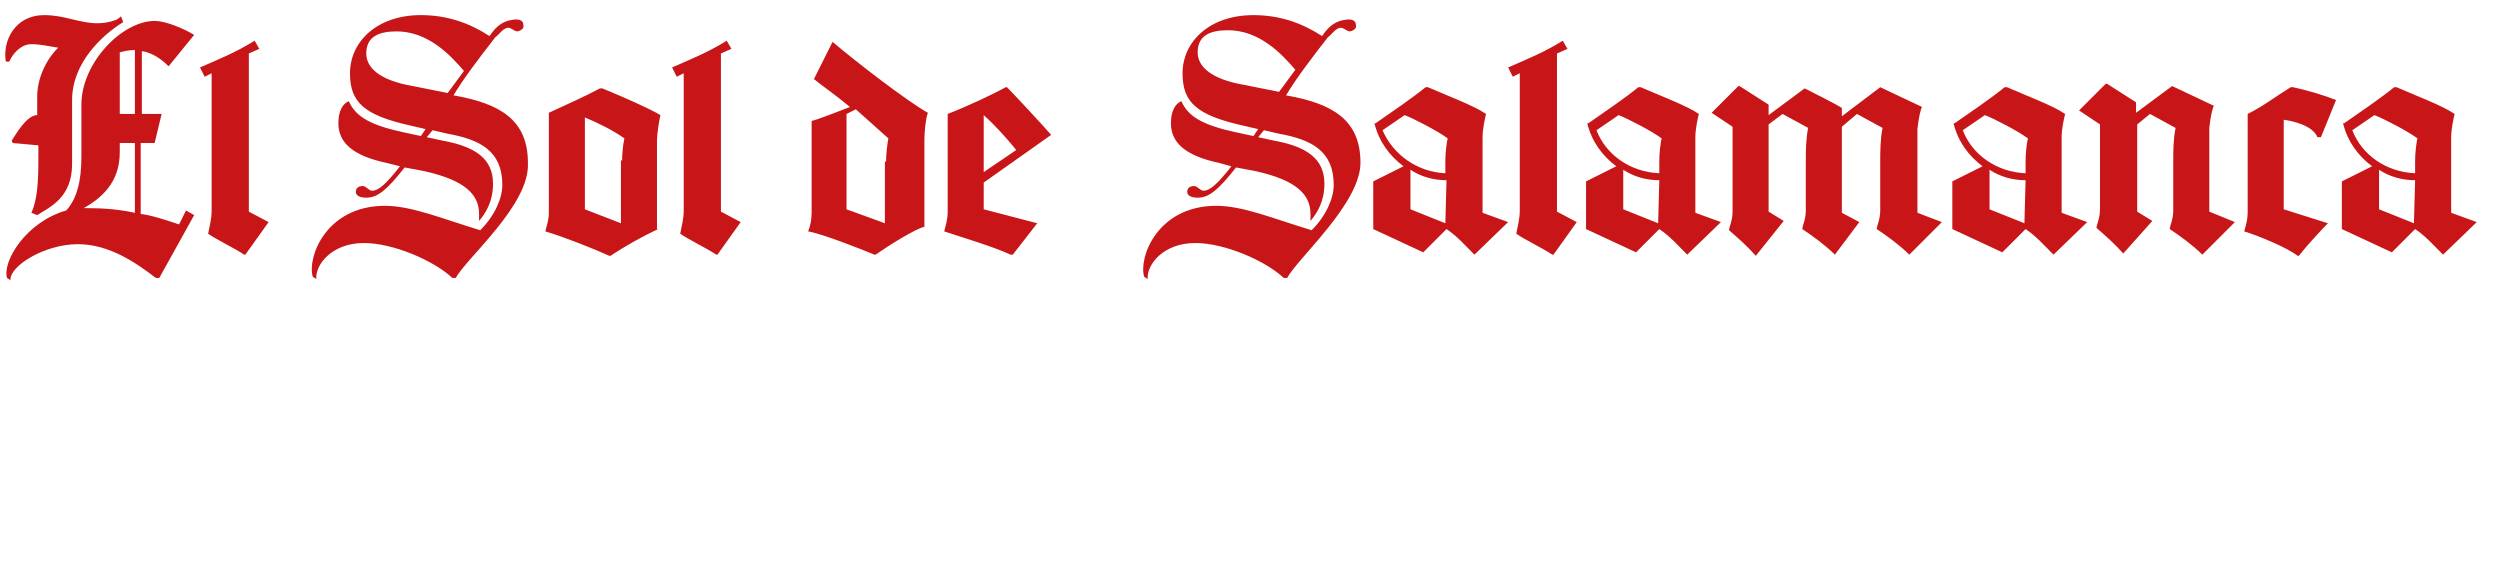 <?xml version="1.0" encoding="utf-8"?>
<!-- Generator: Adobe Illustrator 21.1.0, SVG Export Plug-In . SVG Version: 6.00 Build 0)  -->
<svg version="1.1" id="Capa_1" xmlns="http://www.w3.org/2000/svg" xmlns:xlink="http://www.w3.org/1999/xlink" x="0px" y="0px"
	 viewBox="0 0 215 50" style="enable-background:new 0 0 215 50;" xml:space="preserve">
<style type="text/css">
	.st0{fill:#C81618;}
</style>
<g>
	<path class="st0" d="M13.4,23.9c-1.7-1.3-4-2.9-6.7-2.9c-2.9,0-5.9,1.9-5.8,3.1l-0.3-0.2c-0.4-1.4,1.6-4.8,5.1-5.8
		C6.6,17.1,7,15.6,7,13.5V9c0-3.6,3.5-7.2,6.3-7.2c0.9,0,2.4,0.6,3.4,1.2l-2.2,2.7c-0.7-0.7-1.5-1.2-2.3-1.3v5.4h1.7l-0.6,2.5h-1.2
		v6.1c0.9,0.1,2.1,0.5,3.3,0.9c0.2-0.4,0.4-0.8,0.6-1.2l0.7,0.4l-3,5.4L13.4,23.9z M1.1,12.3L1,12.1c0.4-0.6,1.3-2.2,2.2-2.2V8.3
		c0-1.5,0.7-3.1,1.8-4.2C4.3,4,3.5,3.8,2.7,3.8c-0.9,0-1.6,0.8-1.9,1.5l-0.3,0c-0.3-1.8,0.8-4,3.3-4c1.8,0,3,0.7,4.6,0.7
		c0.5,0,1.1-0.1,1.6-0.3c0.2-0.1,0.3-0.2,0.4-0.3l0.2,0.5C8.8,3,6.2,5.4,6.2,8.6v5.5c0,2.9-1.9,3.7-3,4.4l-0.5-0.2
		c0.5-1.1,0.6-2.6,0.6-4.6v-1.2L1.1,12.3z M7.2,17.9c0.1,0,0.2,0,0.3,0c1.4,0,2.7,0.1,4.1,0.4v-6h-1.3v0.8
		C10.3,15.8,8.6,17.1,7.2,17.9L7.2,17.9z M10.3,4.5v5.3h1.3V4.3C11.1,4.3,10.7,4.4,10.3,4.5L10.3,4.5z M17.2,5.8
		c1.6-0.7,3.1-1.3,4.7-2.3l0.4,0.7l-0.9,0.4v13.6l1.7,0.9l-2,2.8h-0.1c-0.9-0.6-2.4-1.3-3.1-1.8c0.1-0.6,0.3-1.2,0.3-2V6.3l-0.6,0.3
		L17.2,5.8z M39.9,6.1c-1.2-1.4-3.1-3.4-5.8-3.4c-1.6,0-2.6,0.5-2.6,1.9c0,1.2,1.1,2.3,4,2.8l3,0.6L39.9,6.1z M39.2,23.9h-0.3
		c-1.6-1.5-5.1-3-7.6-3c-2.8,0-4.2,1.9-4.1,3.1l-0.3-0.2c-0.5-1.6,1.1-6.1,6.2-6.1c2.3,0,4.9,1.1,8.2,2.1c1.3-1.3,1.9-2.8,1.9-3.9
		c0-2.9-1.9-3.9-4.7-4.4l-1.3-0.3l-0.5,0.6l1.4,0.3c2.7,0.5,4.3,1.5,4.3,3.7c0,1.5-0.6,2.5-1.2,3.2c0-0.2,0-0.4,0-0.6
		c0-1.6-1.1-2.9-4.8-3.7l-1.6-0.3c-1.5,1.9-2.3,2.6-3.3,2.6c-0.6,0-0.9-0.2-0.9-0.5c0-0.3,0.2-0.5,0.6-0.5c0.3,0,0.5,0.4,0.8,0.4
		c0.6,0,1.3-0.7,2.4-2.1L33.2,14c-2.8-0.6-4.1-1.7-4.1-3.4c0-1.1,0.4-1.7,0.9-1.9c0.6,1.4,2,2.1,4.8,2.7l1.4,0.3l0.4-0.6l-1.3-0.3
		c-4-0.9-5.2-2-5.2-4.5c0-2.7,2.3-5,6.1-5c2.3,0,4.2,0.7,5.9,1.8c0.6-0.9,1.2-1.3,2-1.4C44.7,1.6,45,1.8,45,2.1
		c0.1,0.3-0.1,0.5-0.5,0.6c-0.3,0-0.6-0.4-0.9-0.3c-0.4,0.1-0.7,0.6-1,0.8c-1.4,1.8-2.7,3.5-3.6,5c4,0.7,6.4,2.1,6.4,5.8
		C45.6,17.6,40.1,22.2,39.2,23.9L39.2,23.9z M56.6,19.7c-1.3,0.6-2.9,1.5-4.1,2.3h-0.1c-1.3-0.6-4.1-1.7-5.5-2.1
		c0.1-0.5,0.3-0.9,0.3-1.6V9.7c1.5-0.7,3.1-1.4,4.4-2.1h0.2c1.7,0.7,4,1.7,5,2.3c-0.1,0.4-0.3,1.5-0.3,2.3V19.7z M53.5,13.8
		c0-0.6,0.1-1.5,0.2-1.9c-1-0.7-2.2-1.3-3.4-1.8v7.9l3.1,1.2V13.8z M57.8,5.8c1.6-0.7,3.1-1.3,4.7-2.3l0.4,0.7l-0.9,0.4v13.6
		l1.7,0.9l-2,2.8h-0.1c-0.9-0.6-2.4-1.3-3.1-1.8c0.1-0.6,0.3-1.2,0.3-2V6.3l-0.6,0.3L57.8,5.8z M79.5,19.5c-0.8,0.2-2.9,1.5-4.2,2.4
		h-0.1c-1.2-0.5-4.5-1.8-5.7-2c0.2-0.5,0.3-1,0.3-1.7v-7.8c0.5-0.1,2.5-0.9,3.3-1.2c-1.2-1-2.5-1.9-3.1-2.4l1.6-3.2
		c2,1.7,6.4,5.1,8.2,6.1c-0.2,0.5-0.3,1.7-0.3,2.3V19.5z M76.2,13.9c0-0.6,0.1-1.5,0.2-2l-2.8-2.5l-0.8,0.4v8.2l3.3,1.2V13.9z
		 M84.6,15.7V18l4.6,1.2l-2.1,2.7h-0.2c-1.2-0.6-4.5-1.6-5.7-2c0.1-0.4,0.3-1,0.3-1.7V9.8c1.8-0.7,3.9-1.7,5-2.3h0.1
		c0.6,0.6,3.2,3.4,3.8,4.1L84.6,15.7z M87.4,12.9c-0.9-1.1-1.8-2.1-2.8-3v4.9L87.4,12.9z"/>
	<path class="st0" d="M111.4,6c-1.2-1.4-3.1-3.4-5.8-3.4c-1.6,0-2.6,0.5-2.6,1.9c0,1.2,1.1,2.3,4,2.8l3,0.6L111.4,6z M110.7,23.9
		h-0.3c-1.6-1.5-5.1-3-7.6-3c-2.8,0-4.2,1.9-4.1,3.1l-0.3-0.2c-0.5-1.6,1.1-6.1,6.2-6.1c2.3,0,4.9,1.1,8.2,2.1
		c1.3-1.3,1.9-2.8,1.9-3.9c0-2.9-1.9-3.9-4.7-4.4l-1.3-0.3l-0.5,0.6l1.4,0.3c2.7,0.5,4.3,1.5,4.3,3.7c0,1.5-0.6,2.5-1.2,3.2
		c0-0.2,0-0.4,0-0.6c0-1.6-1.1-2.9-4.8-3.7l-1.6-0.3c-1.5,1.9-2.3,2.6-3.3,2.6c-0.6,0-0.9-0.2-0.9-0.5c0-0.3,0.2-0.5,0.6-0.5
		c0.3,0,0.5,0.4,0.8,0.4c0.6,0,1.3-0.7,2.4-2.1l-1.1-0.3c-2.8-0.6-4.1-1.7-4.1-3.4c0-1.1,0.4-1.7,0.9-1.9c0.6,1.4,2,2.1,4.8,2.7
		l1.4,0.3l0.4-0.6l-1.3-0.3c-4-0.9-5.2-2-5.2-4.5c0-2.7,2.3-5,6.1-5c2.3,0,4.2,0.7,5.9,1.8c0.6-0.9,1.2-1.3,2-1.4
		c0.6-0.1,0.9,0.1,0.9,0.4c0.1,0.3-0.1,0.5-0.5,0.6c-0.3,0-0.6-0.4-0.9-0.3c-0.4,0.1-0.7,0.6-1,0.8c-1.4,1.8-2.7,3.5-3.6,5
		c4,0.7,6.4,2.1,6.4,5.8C117,17.5,111.6,22.2,110.7,23.9L110.7,23.9z M129.7,5.8c1.6-0.7,3.1-1.3,4.7-2.3l0.4,0.7l-0.9,0.4v13.6
		l1.7,0.9l-2,2.8h-0.1c-0.9-0.6-2.4-1.3-3.1-1.8c0.1-0.6,0.3-1.2,0.3-2V6.3l-0.6,0.3L129.7,5.8z M129.7,19.1l-2.9,2.8
		c-0.8-0.8-1.5-1.6-2.4-2.2l-2,2l-4.3-2v-4.1l2.6-1.3c-1.2-0.9-2.1-2.1-2.5-3.7l0.1,0c1.3-0.9,3.2-2.2,4.3-3.1h0.2
		c1.6,0.7,4,1.6,5,2.3c-0.1,0.4-0.3,1.3-0.3,2v6.5L129.7,19.1z M124.3,14.9v-1.1c0-0.6,0.1-1.5,0.2-1.9c-0.8-0.6-2.9-1.7-3.7-2
		l-1.9,1.3C119.8,13.3,121.9,14.8,124.3,14.9L124.3,14.9z M124.3,19.2L124.3,19.2l0.1-3.7c-1.1,0-2.2-0.3-3.1-0.9V18L124.3,19.2z
		 M148,19.1l-2.9,2.8c-0.8-0.8-1.5-1.6-2.4-2.2l-2,2l-4.3-2v-4.1l2.6-1.3c-1.2-0.9-2.1-2.1-2.5-3.7l0.1,0c1.3-0.9,3.2-2.2,4.3-3.1
		h0.2c1.6,0.7,4,1.6,5,2.3c-0.1,0.4-0.3,1.3-0.3,2v6.5L148,19.1z M142.7,14.9v-1.1c0-0.6,0.1-1.5,0.2-1.9c-0.8-0.6-2.9-1.7-3.7-2
		l-1.9,1.3C138.1,13.3,140.2,14.8,142.7,14.9L142.7,14.9z M142.6,19.2L142.6,19.2l0.1-3.7c-1.1,0-2.2-0.3-3.1-0.9V18L142.6,19.2z
		 M167,19.1l-2.8,2.8c-0.8-0.8-1.9-1.6-2.8-2.2c0-0.3,0.3-0.8,0.3-1.6v-4.1c0-1,0-2,0.2-3l-2.2-1.2l-1.3,1.1v7.4l1.5,0.8l-2.1,2.8
		c-0.8-0.8-1.9-1.6-2.8-2.2c0-0.3,0.3-0.8,0.3-1.6v-4.1c0-1,0-2,0.2-3l-2.2-1.2l-1.2,0.9v7.5l1.3,0.8L151,22
		c-0.7-0.8-1.5-1.5-2.3-2.2c0-0.3,0.3-0.8,0.3-1.6v-7.3l-1.8-1.2l2.3-2.3h0.1l2.5,1.6v0.9l3.1-2.3c0,0,3.2,1.6,3.2,1.7V10l3.3-2.5
		c0,0,3.6,1.7,3.6,1.7c-0.1,0.1-0.3,0.9-0.4,1.9v7.2L167,19.1z M179.5,19.1l-2.9,2.8c-0.8-0.8-1.5-1.6-2.4-2.2l-2,2l-4.3-2v-4.1
		l2.6-1.3c-1.2-0.9-2.1-2.1-2.5-3.7l0.1,0c1.3-0.9,3.2-2.2,4.3-3.1h0.2c1.6,0.7,4,1.6,5,2.3c-0.1,0.4-0.3,1.3-0.3,2v6.5L179.5,19.1z
		 M174.2,14.9v-1.1c0-0.6,0.1-1.5,0.2-1.9c-0.8-0.6-2.9-1.7-3.7-2l-1.9,1.3C169.6,13.3,171.7,14.8,174.2,14.9L174.2,14.9z
		 M174.1,19.2L174.1,19.2l0.1-3.7c-1.1,0-2.2-0.3-3.1-0.9V18L174.1,19.2z M192.2,19.1l-2.8,2.8c-0.8-0.8-1.9-1.6-2.8-2.2
		c0-0.3,0.3-0.8,0.3-1.6v-4.1c0-1,0-2,0.2-3l-2.2-1.2l-1.1,0.9v7.5l1.3,0.8l-2.5,2.8c-0.7-0.8-1.5-1.5-2.3-2.2
		c0-0.3,0.3-0.8,0.3-1.6v-7.3l-1.8-1.2l2.3-2.3h0.1l2.5,1.6v0.9l3.1-2.3c0,0,3.6,1.7,3.6,1.7c-0.1,0.1-0.3,0.9-0.4,1.9v7.2
		L192.2,19.1z M200.9,8.6l-1.3,3.2h-0.3c-0.4-1-2.1-1.4-2.9-1.5V18l3.8,1.2c-0.5,0.5-1.8,1.9-2.5,2.8h-0.1c-0.9-0.7-3.3-1.7-4.6-2.1
		c0.1-0.4,0.3-0.9,0.3-1.7V9.8c1.4-0.7,2.4-1.5,3.7-2.3h0.2C198.2,7.7,199.9,8.2,200.9,8.6L200.9,8.6z M213,19.1l-2.9,2.8
		c-0.8-0.8-1.5-1.6-2.4-2.2l-2,2l-4.3-2v-4.1l2.6-1.3c-1.2-0.9-2.1-2.1-2.5-3.7l0.1,0c1.3-0.9,3.2-2.2,4.3-3.1h0.2
		c1.6,0.7,4,1.6,5,2.3c-0.1,0.4-0.3,1.3-0.3,2v6.5L213,19.1z M207.7,14.9v-1.1c0-0.6,0.1-1.5,0.2-1.9c-0.8-0.6-2.9-1.7-3.7-2
		l-1.9,1.3C203.1,13.3,205.2,14.8,207.7,14.9L207.7,14.9z M207.6,19.2L207.6,19.2l0.1-3.7c-1.1,0-2.2-0.3-3.1-0.9V18L207.6,19.2z"/>
</g>
</svg>
